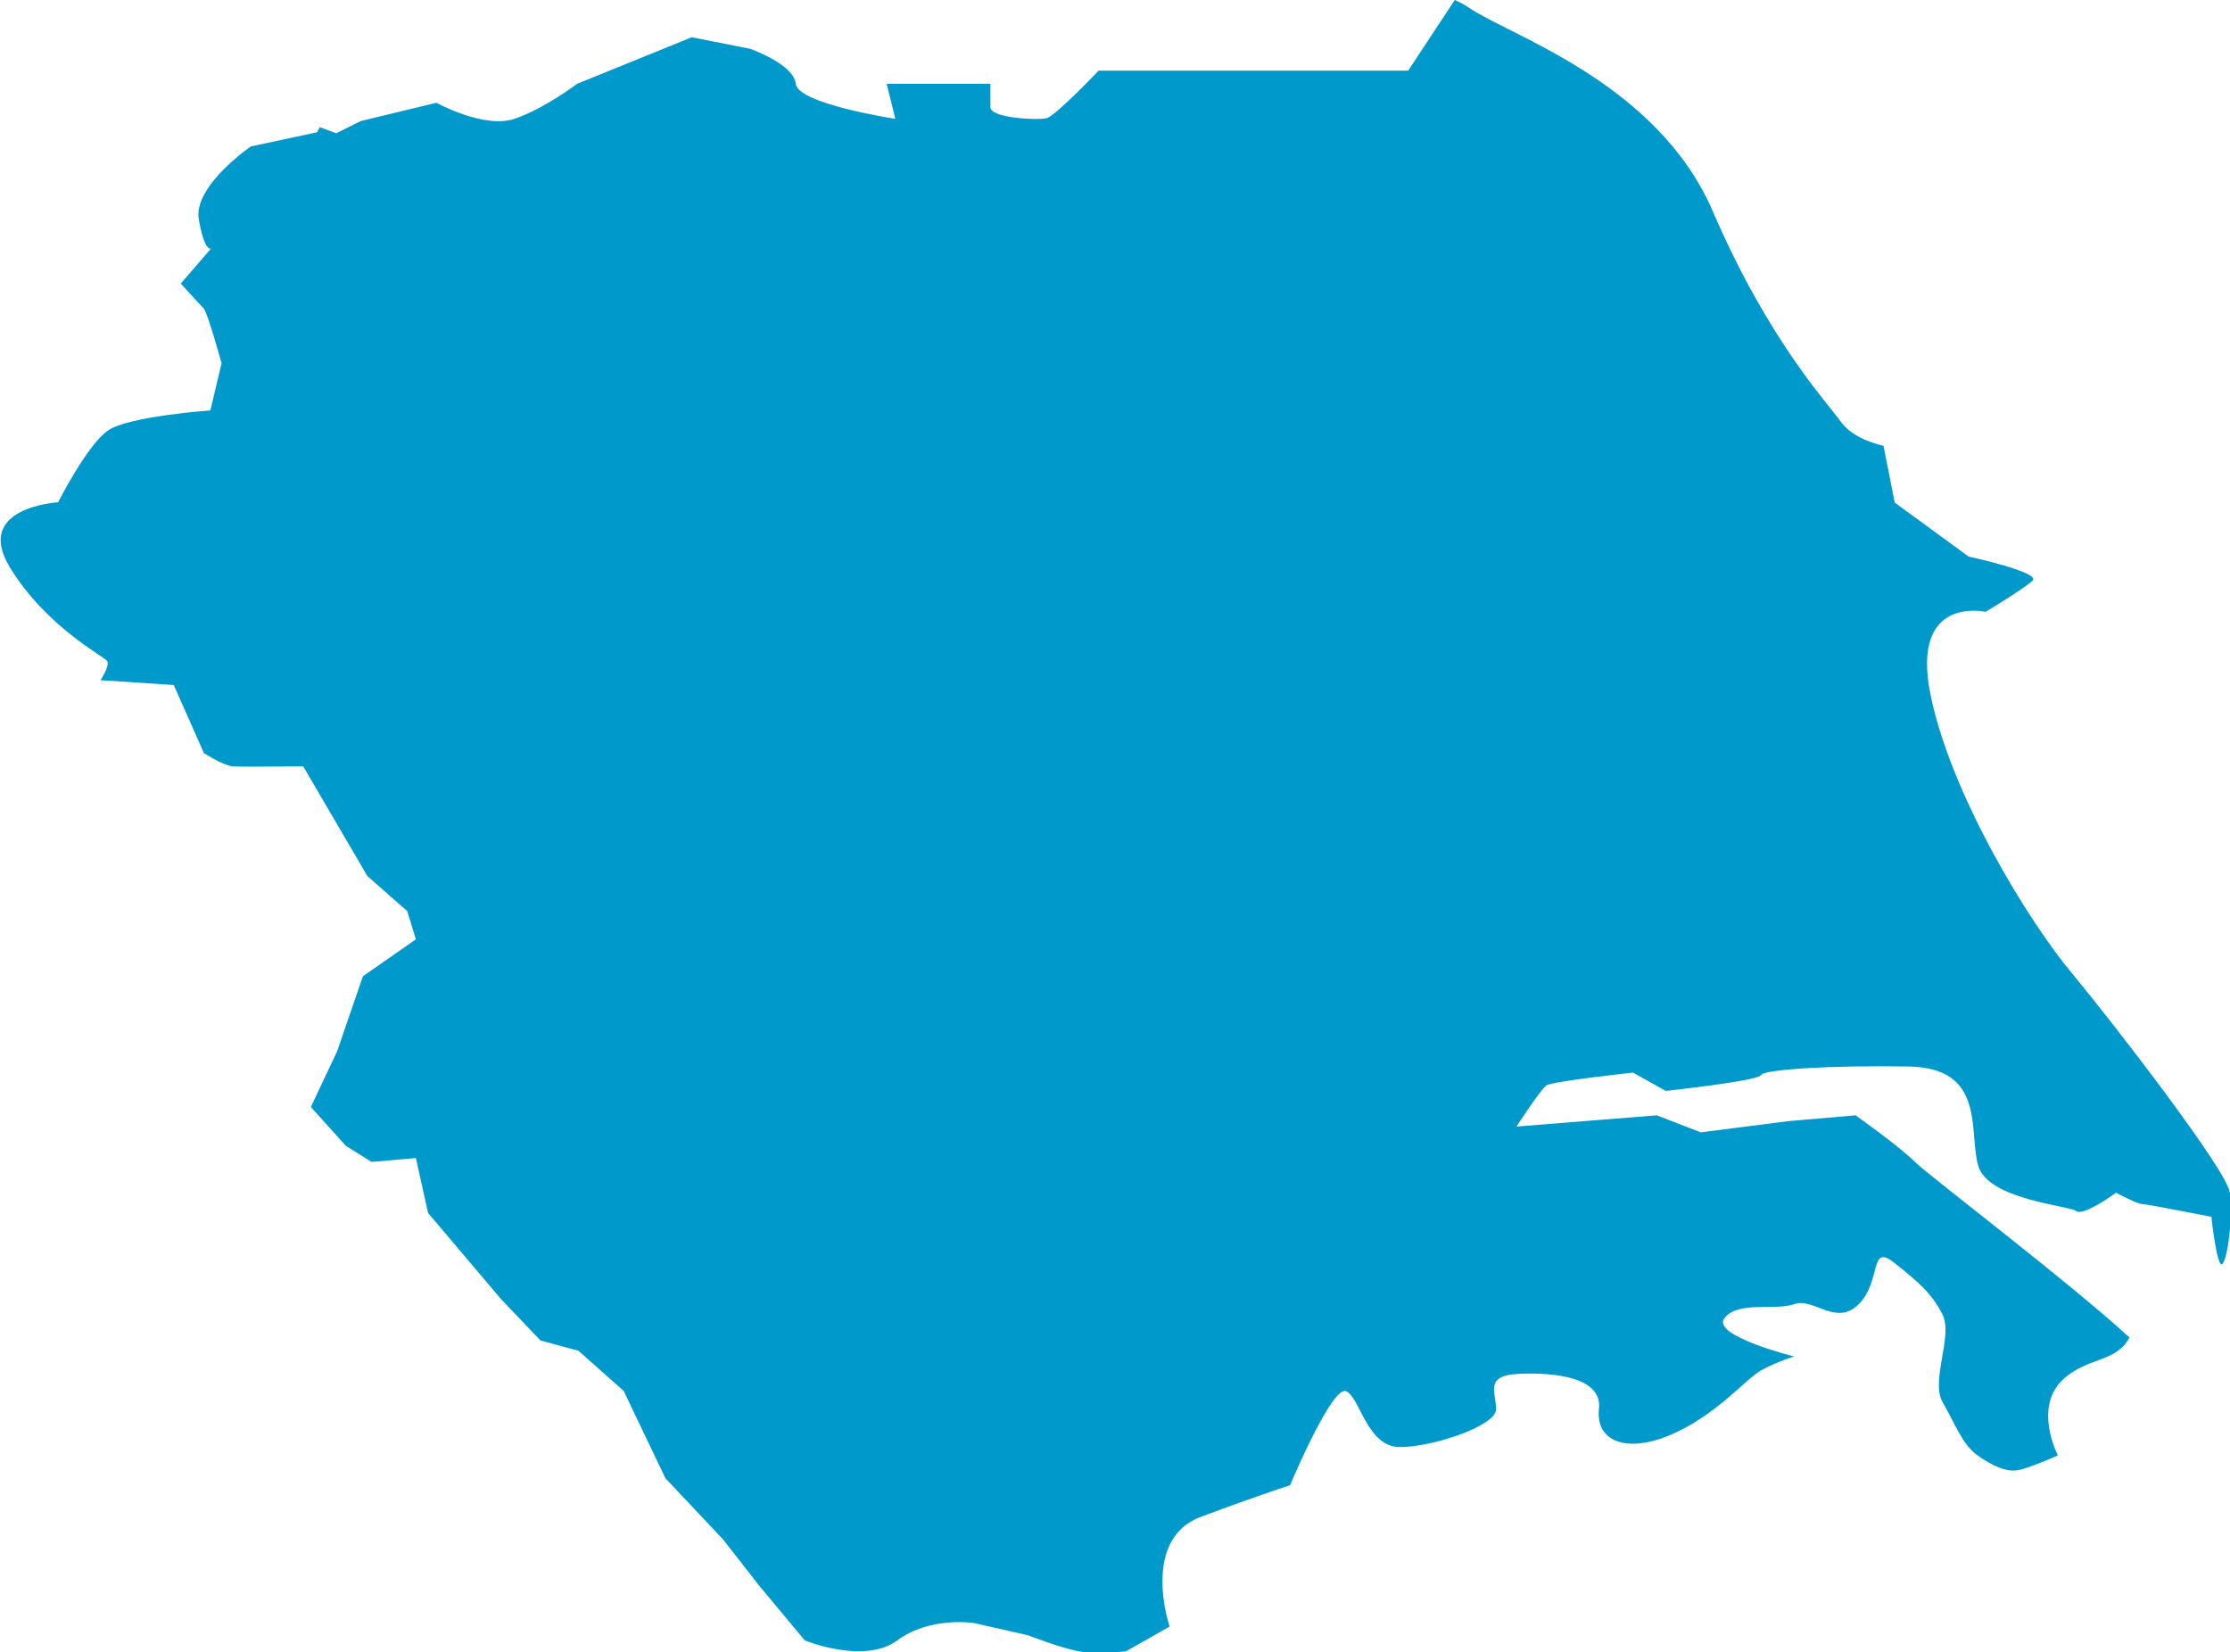 <?xml version="1.0" encoding="UTF-8"?><svg id="Layer_2" xmlns="http://www.w3.org/2000/svg" viewBox="0 0 69.44 51.45"><defs><style>.cls-1{fill:#09c;}</style></defs><g id="Capa_1"><path class="cls-1" d="M69.43,37.13c-.04-.62-3.54-5.17-4.9-6.81-1.37-1.63-3.8-5.61-4.42-8.71-.62-3.09,1.72-2.56,1.72-2.56,0,0,1.19-.71,1.46-.97s-1.99-.75-1.99-.75l-2.3-1.68-.35-1.77s-.93-.18-1.33-.75c-.4-.57-2.25-2.52-3.98-6.54S47.03,1.12,45.74.24c-.18-.13-.44-.24-.44-.24l-1.45,2.2h-9.64s-1.35,1.42-1.62,1.48c-.27.07-1.75,0-1.75-.34v-.73h-3.23l.27,1.09s-3.03-.46-3.1-1.09c-.07-.62-1.42-1.09-1.42-1.09l-1.82-.36-3.57,1.45s-1.01.77-1.95,1.09-2.43-.5-2.43-.5l-2.36.57-.76.38-.51-.19-.09.16-2.06.44s-1.8,1.24-1.62,2.27c.18,1.03.38.91.38.91l-.94,1.09s.59.65.71.77c.12.12.56,1.71.56,1.71l-.35,1.47s-2.53.18-3.18.62-1.56,2.24-1.56,2.24c0,0-2.65.15-1.5,2.03s2.95,2.77,3.03,2.92-.21.59-.21.59l2.28.15.94,2.12s.59.38.88.41c.29.03,2.21,0,2.21,0l2,3.42,1.24,1.09.27.88-1.65,1.15-.8,2.33-.82,1.74,1.09,1.21.8.5,1.38-.12.38,1.71,2.27,2.68,1.23,1.29,1.18.32,1.41,1.25,1.3,2.72,1.79,1.9,1.15,1.47,1.4,1.68s1.85.76,2.88,0c1.03-.76,2.39-.54,2.39-.54l1.68.38s1.03.4,1.58.5c.54.1,1.47,0,1.47,0l1.36-.77s-.92-2.72.98-3.42c1.9-.71,2.77-.98,2.77-.98,0,0,1.3-3.1,1.74-2.93.43.16.65,1.74,1.68,1.74s2.93-.65,2.99-1.14c.05-.49-.43-1.09.71-1.14,1.14-.05,2.61.11,2.5,1.09-.11.98.81,1.41,2.23.81,1.41-.6,2.34-1.74,2.82-2.01.49-.27,1.03-.43,1.03-.43,0,0-2.61-.65-2.17-1.2.43-.54,1.58-.22,2.17-.43.6-.22,1.3.71,2.01,0s.33-1.9,1.09-1.3,1.2.98,1.52,1.63c.33.65-.38,2.06,0,2.72.38.65.6,1.31,1.09,1.66.49.35.92.52,1.25.46.33-.05,1.25-.46,1.25-.46,0,0-.81-1.55.22-2.42.77-.65,1.59-.48,2.01-1.25-1.78-1.65-6.27-5.06-6.67-5.46-.49-.49-1.86-1.46-1.86-1.46l-2.08.18-2.74.35-1.37-.53-4.37.35s.75-1.15.93-1.28,2.7-.4,2.7-.4l1.02.57s2.87-.31,2.96-.49c.09-.18,2.17-.31,4.6-.27s1.86,2.03,2.17,3.09c.31,1.06,2.83,1.24,3.05,1.41.22.18,1.24-.57,1.24-.57,0,0,.66.35.8.35s2.17.4,2.17.4c0,0,.18,1.68.35,1.46.18-.22.31-1.59.27-2.21Z"/></g></svg>